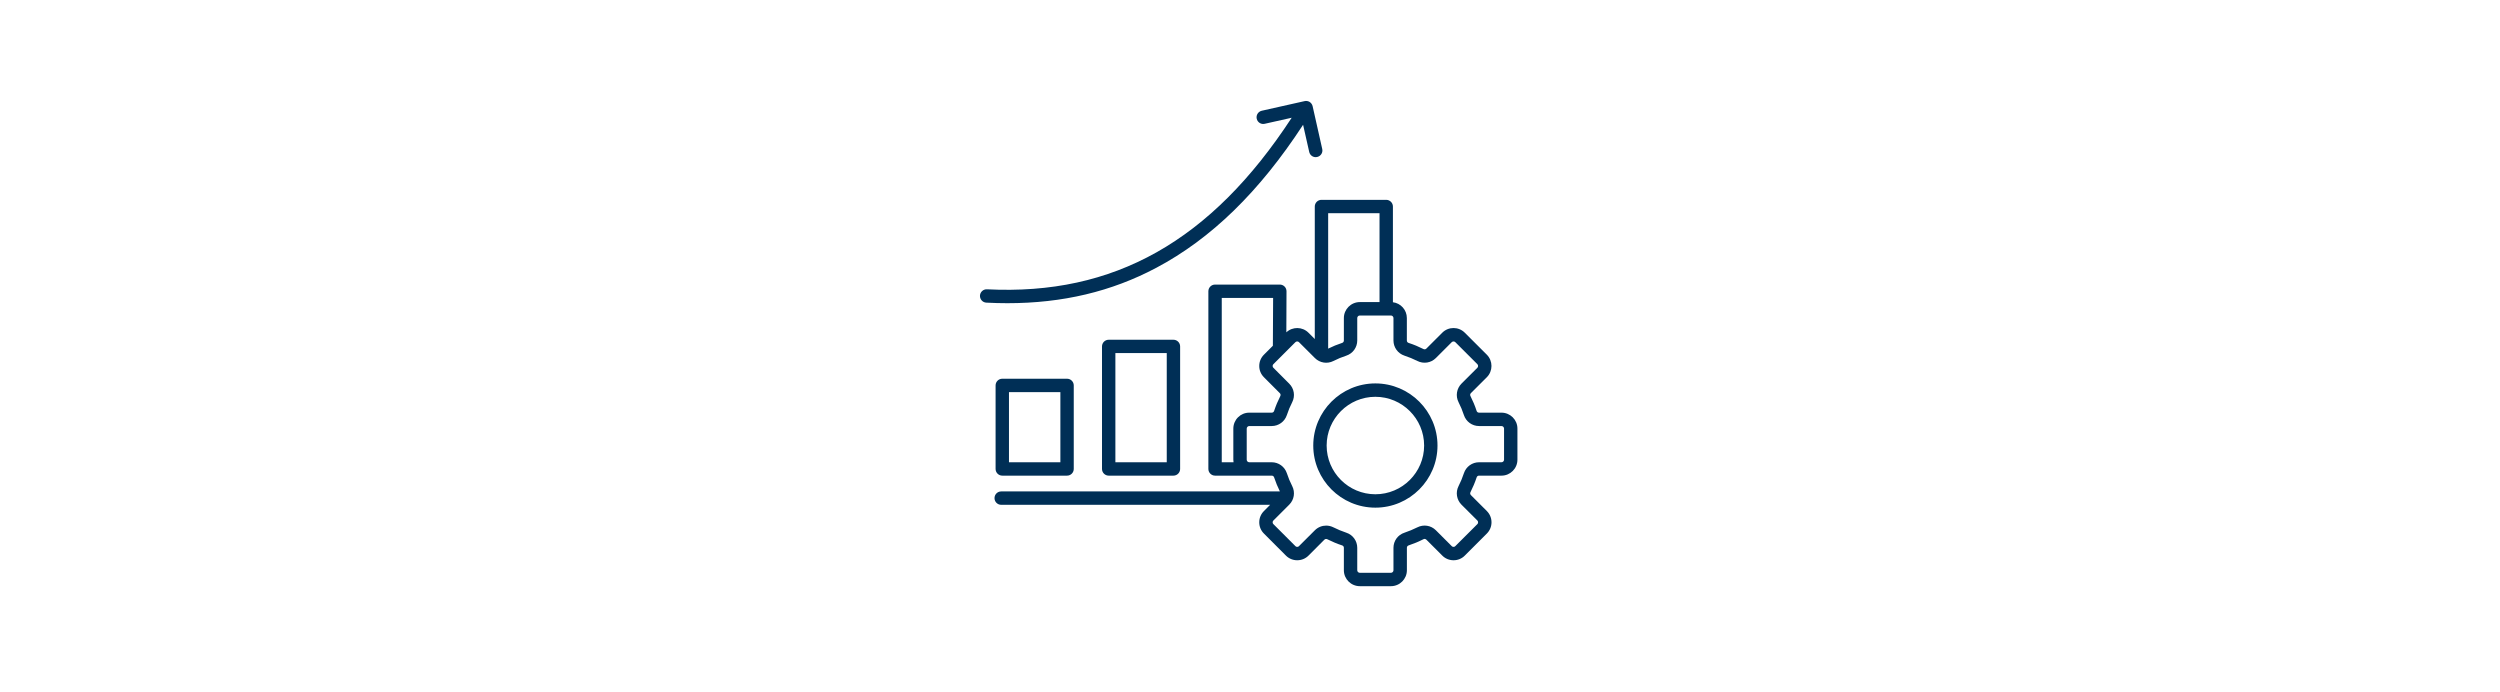 <?xml version="1.0" encoding="UTF-8"?> <svg xmlns="http://www.w3.org/2000/svg" xmlns:xlink="http://www.w3.org/1999/xlink" width="325" zoomAndPan="magnify" viewBox="0 0 243.75 67.5" height="90" preserveAspectRatio="xMidYMid meet" version="1.0"><path fill="#002f56" d="M 97.723 36.926 C 97.363 36.926 97.07 37.219 97.07 37.578 L 97.07 45.723 C 97.07 46.082 97.363 46.375 97.723 46.375 L 104.039 46.375 C 104.398 46.375 104.691 46.082 104.691 45.723 L 104.691 37.578 C 104.691 37.219 104.398 36.926 104.039 36.926 Z M 103.387 45.07 L 98.375 45.07 L 98.375 38.23 L 103.387 38.23 Z M 108.098 33.125 C 107.738 33.125 107.445 33.418 107.445 33.777 L 107.445 45.723 C 107.445 46.082 107.738 46.375 108.098 46.375 L 114.41 46.375 C 114.77 46.375 115.062 46.082 115.062 45.723 L 115.062 33.777 C 115.062 33.418 114.77 33.125 114.41 33.125 Z M 113.758 45.07 L 108.75 45.07 L 108.75 34.426 L 113.758 34.426 Z M 98.215 29.562 C 97.543 29.562 96.859 29.543 96.168 29.508 C 95.809 29.492 95.531 29.184 95.547 28.824 C 95.566 28.465 95.871 28.188 96.234 28.207 C 108.613 28.836 118.078 23.512 125.941 11.48 L 123.309 12.07 C 122.957 12.152 122.609 11.93 122.531 11.578 C 122.449 11.227 122.672 10.879 123.023 10.797 L 127.199 9.859 C 127.367 9.82 127.547 9.852 127.691 9.941 C 127.836 10.035 127.941 10.184 127.98 10.352 L 128.918 14.527 C 129 14.879 128.777 15.227 128.426 15.305 C 128.379 15.316 128.328 15.324 128.281 15.324 C 127.984 15.324 127.715 15.117 127.648 14.812 L 127.051 12.168 C 122.785 18.703 118.094 23.273 112.734 26.113 C 108.371 28.43 103.605 29.562 98.215 29.562 Z M 146.395 40.234 L 144.207 40.234 C 144.09 40.234 144.004 40.168 143.969 40.062 C 143.809 39.566 143.605 39.082 143.371 38.617 C 143.316 38.516 143.336 38.41 143.414 38.328 L 144.965 36.781 C 145.57 36.176 145.57 35.188 144.965 34.582 L 142.816 32.438 C 142.211 31.832 141.227 31.832 140.621 32.438 L 139.074 33.984 C 138.992 34.066 138.887 34.082 138.785 34.031 C 138.32 33.797 137.836 33.594 137.34 33.434 C 137.23 33.398 137.168 33.312 137.168 33.195 L 137.168 31.008 C 137.168 30.219 136.574 29.562 135.809 29.469 L 135.809 20.137 C 135.809 19.777 135.516 19.484 135.156 19.484 L 128.844 19.484 C 128.484 19.484 128.191 19.777 128.191 20.137 L 128.191 33.055 L 127.574 32.438 C 126.98 31.844 126.023 31.836 125.418 32.402 L 125.434 28.398 C 125.434 28.227 125.367 28.059 125.246 27.938 C 125.121 27.812 124.953 27.746 124.781 27.746 L 118.469 27.746 C 118.109 27.746 117.816 28.035 117.816 28.398 L 117.816 45.723 C 117.816 46.082 118.109 46.375 118.469 46.375 L 123.992 46.375 C 124.105 46.375 124.191 46.438 124.227 46.547 C 124.383 47.012 124.57 47.473 124.789 47.914 L 97.617 47.914 C 97.254 47.914 96.965 48.207 96.965 48.566 C 96.965 48.926 97.254 49.219 97.617 49.219 L 123.84 49.219 L 123.234 49.828 C 122.938 50.121 122.777 50.512 122.777 50.926 C 122.777 51.34 122.938 51.73 123.234 52.023 L 125.379 54.172 C 125.672 54.465 126.062 54.625 126.477 54.625 C 126.895 54.625 127.285 54.465 127.578 54.172 L 129.125 52.621 C 129.207 52.543 129.312 52.523 129.414 52.578 C 129.879 52.812 130.363 53.016 130.855 53.176 C 130.965 53.211 131.027 53.297 131.027 53.41 L 131.027 55.602 C 131.027 56.457 131.727 57.152 132.582 57.152 L 135.617 57.152 C 136.473 57.152 137.172 56.457 137.172 55.602 L 137.172 53.41 C 137.172 53.297 137.234 53.211 137.344 53.176 C 137.836 53.012 138.32 52.812 138.785 52.574 C 138.887 52.523 138.992 52.543 139.074 52.621 L 140.621 54.168 C 140.914 54.465 141.305 54.625 141.723 54.625 C 142.137 54.625 142.527 54.465 142.82 54.168 L 144.965 52.023 C 145.258 51.73 145.422 51.34 145.422 50.926 C 145.422 50.508 145.258 50.117 144.965 49.824 L 143.418 48.277 C 143.336 48.195 143.32 48.09 143.371 47.988 C 143.605 47.523 143.809 47.039 143.973 46.547 C 144.008 46.438 144.094 46.375 144.207 46.375 L 146.398 46.375 C 147.254 46.375 147.949 45.676 147.949 44.82 L 147.949 41.785 C 147.949 40.93 147.25 40.234 146.395 40.234 Z M 134.504 20.789 L 134.504 29.453 L 132.582 29.453 C 131.727 29.453 131.027 30.152 131.027 31.008 L 131.027 33.195 C 131.027 33.312 130.965 33.398 130.855 33.434 C 130.391 33.586 129.934 33.773 129.496 33.992 L 129.496 20.789 Z M 119.121 29.051 L 124.129 29.051 L 124.105 33.711 L 123.234 34.582 C 122.938 34.879 122.777 35.266 122.777 35.684 C 122.777 36.098 122.938 36.488 123.234 36.781 L 124.781 38.332 C 124.863 38.41 124.879 38.516 124.828 38.621 C 124.594 39.082 124.391 39.566 124.227 40.062 C 124.191 40.172 124.105 40.234 123.992 40.234 L 121.801 40.234 C 120.945 40.234 120.25 40.93 120.25 41.789 L 120.25 44.82 C 120.25 44.906 120.258 44.988 120.27 45.07 L 119.121 45.07 Z M 146.645 44.82 C 146.645 44.957 146.531 45.07 146.395 45.07 L 144.207 45.07 C 143.535 45.07 142.941 45.5 142.73 46.141 C 142.59 46.57 142.414 46.992 142.207 47.398 C 141.902 48 142.02 48.727 142.492 49.203 L 144.043 50.75 C 144.105 50.812 144.113 50.887 144.113 50.926 C 144.113 50.965 144.105 51.039 144.043 51.102 L 141.895 53.246 C 141.832 53.312 141.758 53.32 141.719 53.32 C 141.68 53.32 141.605 53.312 141.543 53.246 L 139.996 51.699 C 139.52 51.223 138.797 51.109 138.195 51.414 C 137.789 51.617 137.363 51.793 136.934 51.938 C 136.293 52.145 135.863 52.738 135.863 53.41 L 135.863 55.602 C 135.863 55.734 135.75 55.848 135.617 55.848 L 132.582 55.848 C 132.445 55.848 132.332 55.738 132.332 55.602 L 132.332 53.41 C 132.332 52.738 131.902 52.145 131.266 51.938 C 130.832 51.793 130.41 51.617 130.004 51.414 C 129.781 51.301 129.539 51.246 129.301 51.246 C 128.898 51.246 128.5 51.402 128.203 51.699 L 126.652 53.246 C 126.59 53.312 126.516 53.32 126.477 53.32 C 126.438 53.32 126.363 53.312 126.301 53.246 L 124.156 51.102 C 124.094 51.039 124.082 50.965 124.082 50.926 C 124.082 50.887 124.094 50.812 124.156 50.75 L 125.703 49.203 C 126.18 48.727 126.297 48 125.992 47.398 C 125.785 46.996 125.609 46.57 125.469 46.141 C 125.258 45.5 124.664 45.07 123.992 45.07 L 121.805 45.07 C 121.668 45.07 121.555 44.961 121.555 44.824 L 121.555 41.789 C 121.555 41.652 121.668 41.539 121.805 41.539 L 123.992 41.539 C 124.664 41.539 125.258 41.109 125.469 40.469 C 125.609 40.039 125.785 39.613 125.992 39.211 C 126.297 38.609 126.18 37.887 125.703 37.41 L 124.156 35.859 C 124.094 35.797 124.082 35.723 124.082 35.684 C 124.082 35.645 124.094 35.57 124.156 35.508 L 126.301 33.363 C 126.398 33.266 126.559 33.266 126.652 33.363 L 128.203 34.91 C 128.68 35.387 129.402 35.504 130.004 35.199 C 130.41 34.992 130.832 34.816 131.266 34.676 C 131.902 34.465 132.332 33.871 132.332 33.199 L 132.332 31.008 C 132.332 30.871 132.445 30.762 132.582 30.762 L 135.617 30.762 C 135.75 30.762 135.863 30.875 135.863 31.008 L 135.863 33.199 C 135.863 33.871 136.293 34.465 136.934 34.676 C 137.363 34.816 137.789 34.992 138.195 35.195 C 138.797 35.5 139.52 35.387 139.996 34.91 L 141.543 33.363 C 141.641 33.266 141.801 33.266 141.895 33.363 L 144.043 35.508 C 144.137 35.605 144.137 35.766 144.043 35.859 L 142.492 37.406 C 142.02 37.883 141.902 38.609 142.207 39.211 C 142.414 39.613 142.59 40.039 142.73 40.469 C 142.941 41.109 143.535 41.539 144.207 41.539 L 146.395 41.539 C 146.531 41.539 146.645 41.652 146.645 41.789 Z M 134.098 37.383 C 130.758 37.383 128.043 40.102 128.043 43.441 C 128.043 46.781 130.758 49.496 134.098 49.496 C 137.438 49.496 140.156 46.781 140.156 43.441 C 140.156 40.102 137.438 37.383 134.098 37.383 Z M 134.098 48.191 C 131.48 48.191 129.348 46.062 129.348 43.441 C 129.348 40.82 131.48 38.688 134.098 38.688 C 136.719 38.688 138.852 40.82 138.852 43.441 C 138.852 46.062 136.719 48.191 134.098 48.191 Z M 134.098 48.191 " fill-opacity="1" fill-rule="nonzero"></path></svg> 